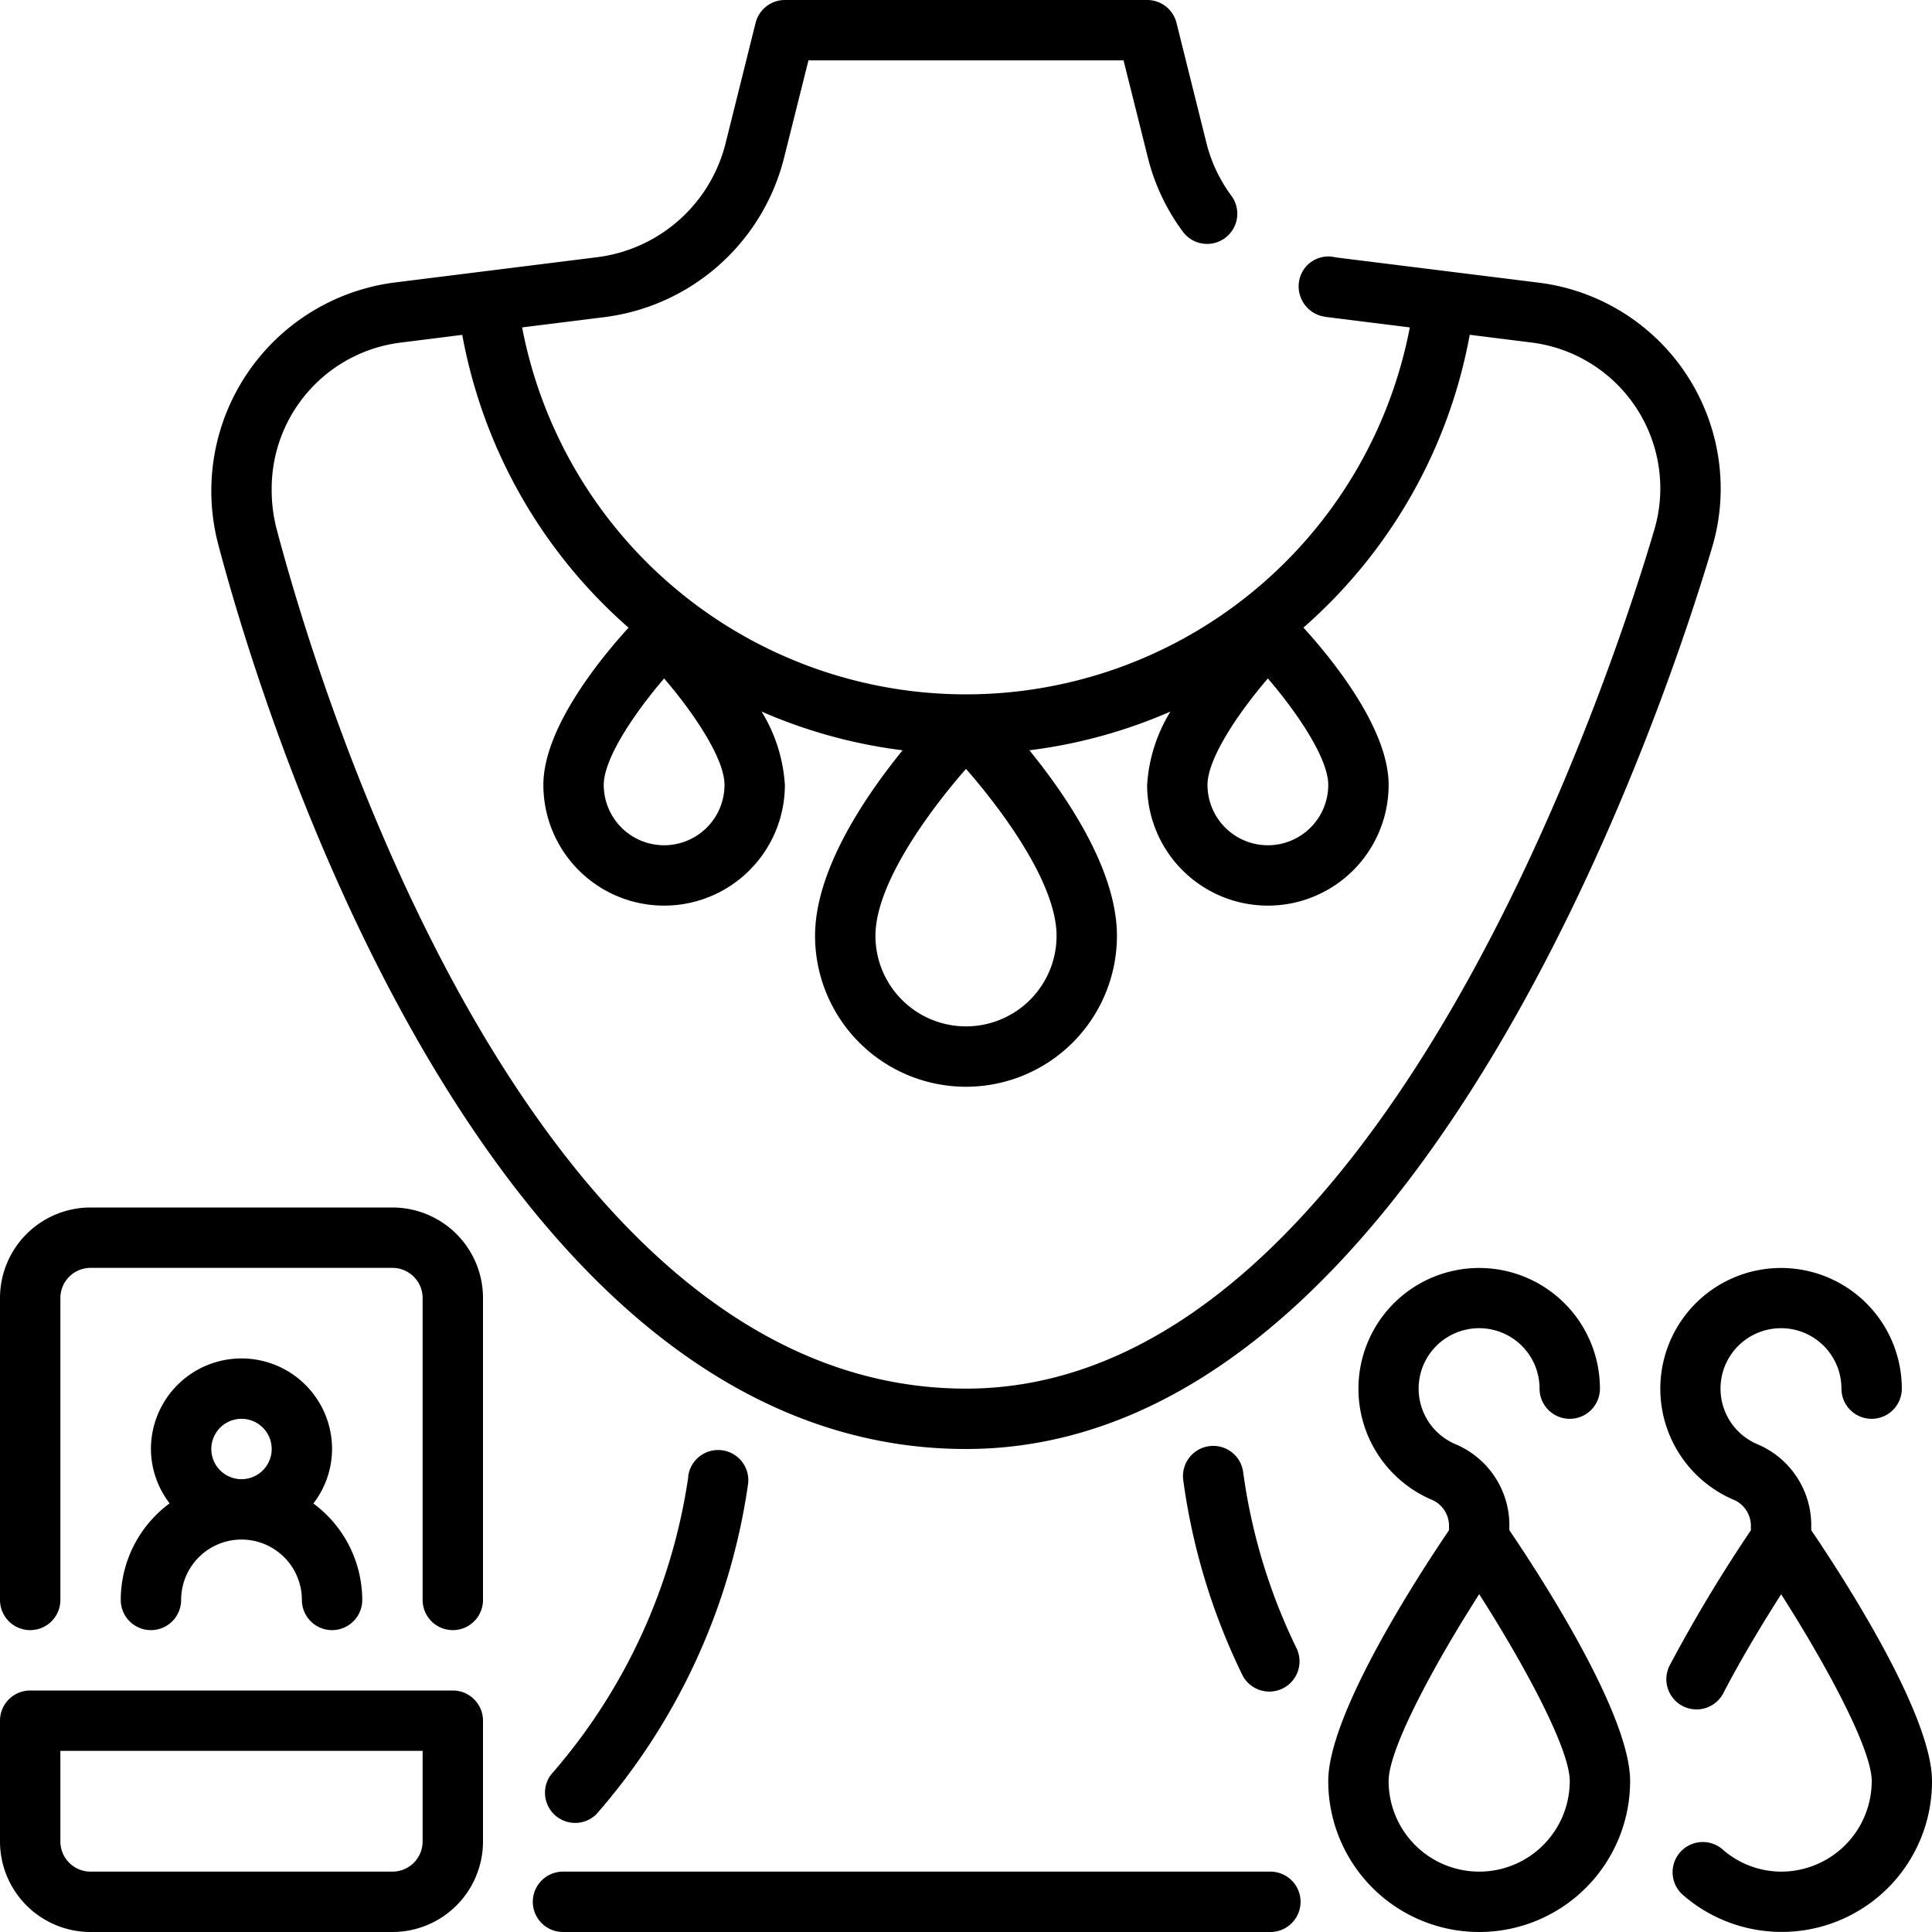 <svg xmlns="http://www.w3.org/2000/svg" xmlns:xlink="http://www.w3.org/1999/xlink" xmlns:svgjs="http://svgjs.com/svgjs" width="512" height="512" x="0" y="0" viewBox="0 0 64 64" style="enable-background:new 0 0 512 512" xml:space="preserve" class="">  <g>    <g data-name="17 Jewelry">      <path d="M15 56H1a1 1 0 0 0-1 1v4a3 3 0 0 0 3 3h10a3 3 0 0 0 3-3v-4a1 1 0 0 0-1-1Zm-1 5a1 1 0 0 1-1 1H3a1 1 0 0 1-1-1v-3h12ZM13 40H3a3 3 0 0 0-3 3v10a1 1 0 0 0 2 0V43a1 1 0 0 1 1-1h10a1 1 0 0 1 1 1v10a1 1 0 0 0 2 0V43a3 3 0 0 0-3-3Z" fill="#000000" data-original="#000000" class=""></path>      <path d="M4 53a1 1 0 0 0 2 0 2 2 0 0 1 4 0 1 1 0 0 0 2 0 3.982 3.982 0 0 0-1.619-3.195A2.972 2.972 0 0 0 11 48a3 3 0 0 0-6 0 2.972 2.972 0 0 0 .619 1.8A3.982 3.982 0 0 0 4 53Zm3-5a1 1 0 1 1 1 1 1 1 0 0 1-1-1ZM22.8 48.923a19.184 19.184 0 0 1-4.55 9.868 1 1 0 0 0 1.504 1.309 21.173 21.173 0 0 0 5.021-10.9 1 1 0 1 0-1.979-.285ZM50 50.58a2.916 2.916 0 0 0-1.764-2.73 2 2 0 0 1 .393-3.817A2 2 0 0 1 51 46a1 1 0 0 0 2 0 4 4 0 1 0-5.528 3.7.94.94 0 0 1 .528.88v.111c-.972 1.431-4 6.07-4 8.309a5 5 0 0 0 10 0c0-2.239-3.028-6.878-4-8.309ZM49 62a3 3 0 0 1-3-3c0-1.092 1.561-3.942 3-6.191 1.439 2.249 3 5.1 3 6.191a3 3 0 0 1-3 3ZM42.083 62H18.65a1 1 0 0 0 0 2h23.433a1 1 0 0 0 0-2ZM40.054 47.906a1 1 0 0 0-.857 1.126 21.191 21.191 0 0 0 1.951 6.441 1 1 0 1 0 1.8-.875 19.212 19.212 0 0 1-1.767-5.835 1 1 0 0 0-1.127-.857ZM60 50.691v-.111a2.916 2.916 0 0 0-1.764-2.73 2 2 0 0 1 .393-3.817A2 2 0 0 1 61 46a1 1 0 0 0 2 0 4 4 0 1 0-5.528 3.7.94.94 0 0 1 .528.88v.113a49.353 49.353 0 0 0-2.688 4.473 1 1 0 0 0 1.777.92c.613-1.185 1.357-2.4 1.914-3.274 1.438 2.25 3 5.1 3 6.188a3 3 0 0 1-3 3 2.955 2.955 0 0 1-1.943-.738 1 1 0 1 0-1.306 1.515A4.98 4.98 0 0 0 64 59c0-2.239-3.028-6.878-4-8.309ZM32 48c15.1 0 23.242-24.89 24.719-29.879A6.8 6.8 0 0 0 57 16.179a6.879 6.879 0 0 0-6.015-6.814l-3-.373-3.723-.464a2.273 2.273 0 0 0-.119-.022.982.982 0 0 0-1.109.807 1.018 1.018 0 0 0 .774 1.164c.034.007.112.022.147.026l2.747.343a14.97 14.97 0 0 1-29.406 0l2.747-.343a7.045 7.045 0 0 0 5.923-5.248L26.781 2h10.438l.814 3.254a6.937 6.937 0 0 0 1.161 2.435 1 1 0 0 0 1.612-1.183 4.988 4.988 0 0 1-.833-1.736l-1-4.012A1 1 0 0 0 38 0H26a1 1 0 0 0-.97.758l-1 4.012a5.033 5.033 0 0 1-4.23 3.748l-6.781.847a6.96 6.96 0 0 0-5.793 8.655C8.543 23.025 15.928 48 32 48Zm10-25.525c.983 1.144 2 2.652 2 3.525a2 2 0 0 1-4 0c0-.873 1.017-2.381 2-3.525ZM35 31a3 3 0 0 1-6 0c0-1.727 1.784-4.14 3-5.53 1.216 1.39 3 3.803 3 5.53Zm-11-5a2 2 0 0 1-4 0c0-.873 1.017-2.381 2-3.525.983 1.144 2 2.652 2 3.525ZM13.263 11.35l2.05-.257a16.943 16.943 0 0 0 5.509 9.7C19.894 21.809 18 24.12 18 26a4 4 0 0 0 8 0 5.258 5.258 0 0 0-.772-2.429 16.86 16.86 0 0 0 4.672 1.283C28.638 26.406 27 28.834 27 31a5 5 0 0 0 10 0c0-2.166-1.638-4.594-2.9-6.146a16.86 16.86 0 0 0 4.673-1.283A5.258 5.258 0 0 0 38 26a4 4 0 0 0 8 0c0-1.88-1.894-4.191-2.822-5.21a16.943 16.943 0 0 0 5.509-9.7l2.05.257A4.873 4.873 0 0 1 55 16.179a4.816 4.816 0 0 1-.2 1.374C53.4 22.3 45.682 46 32 46 17.4 46 10.412 22.268 9.16 17.51A5.09 5.09 0 0 1 9 16.179a4.873 4.873 0 0 1 4.263-4.829Z" fill="#000000" data-original="#000000" class=""></path>    </g>  </g></svg>